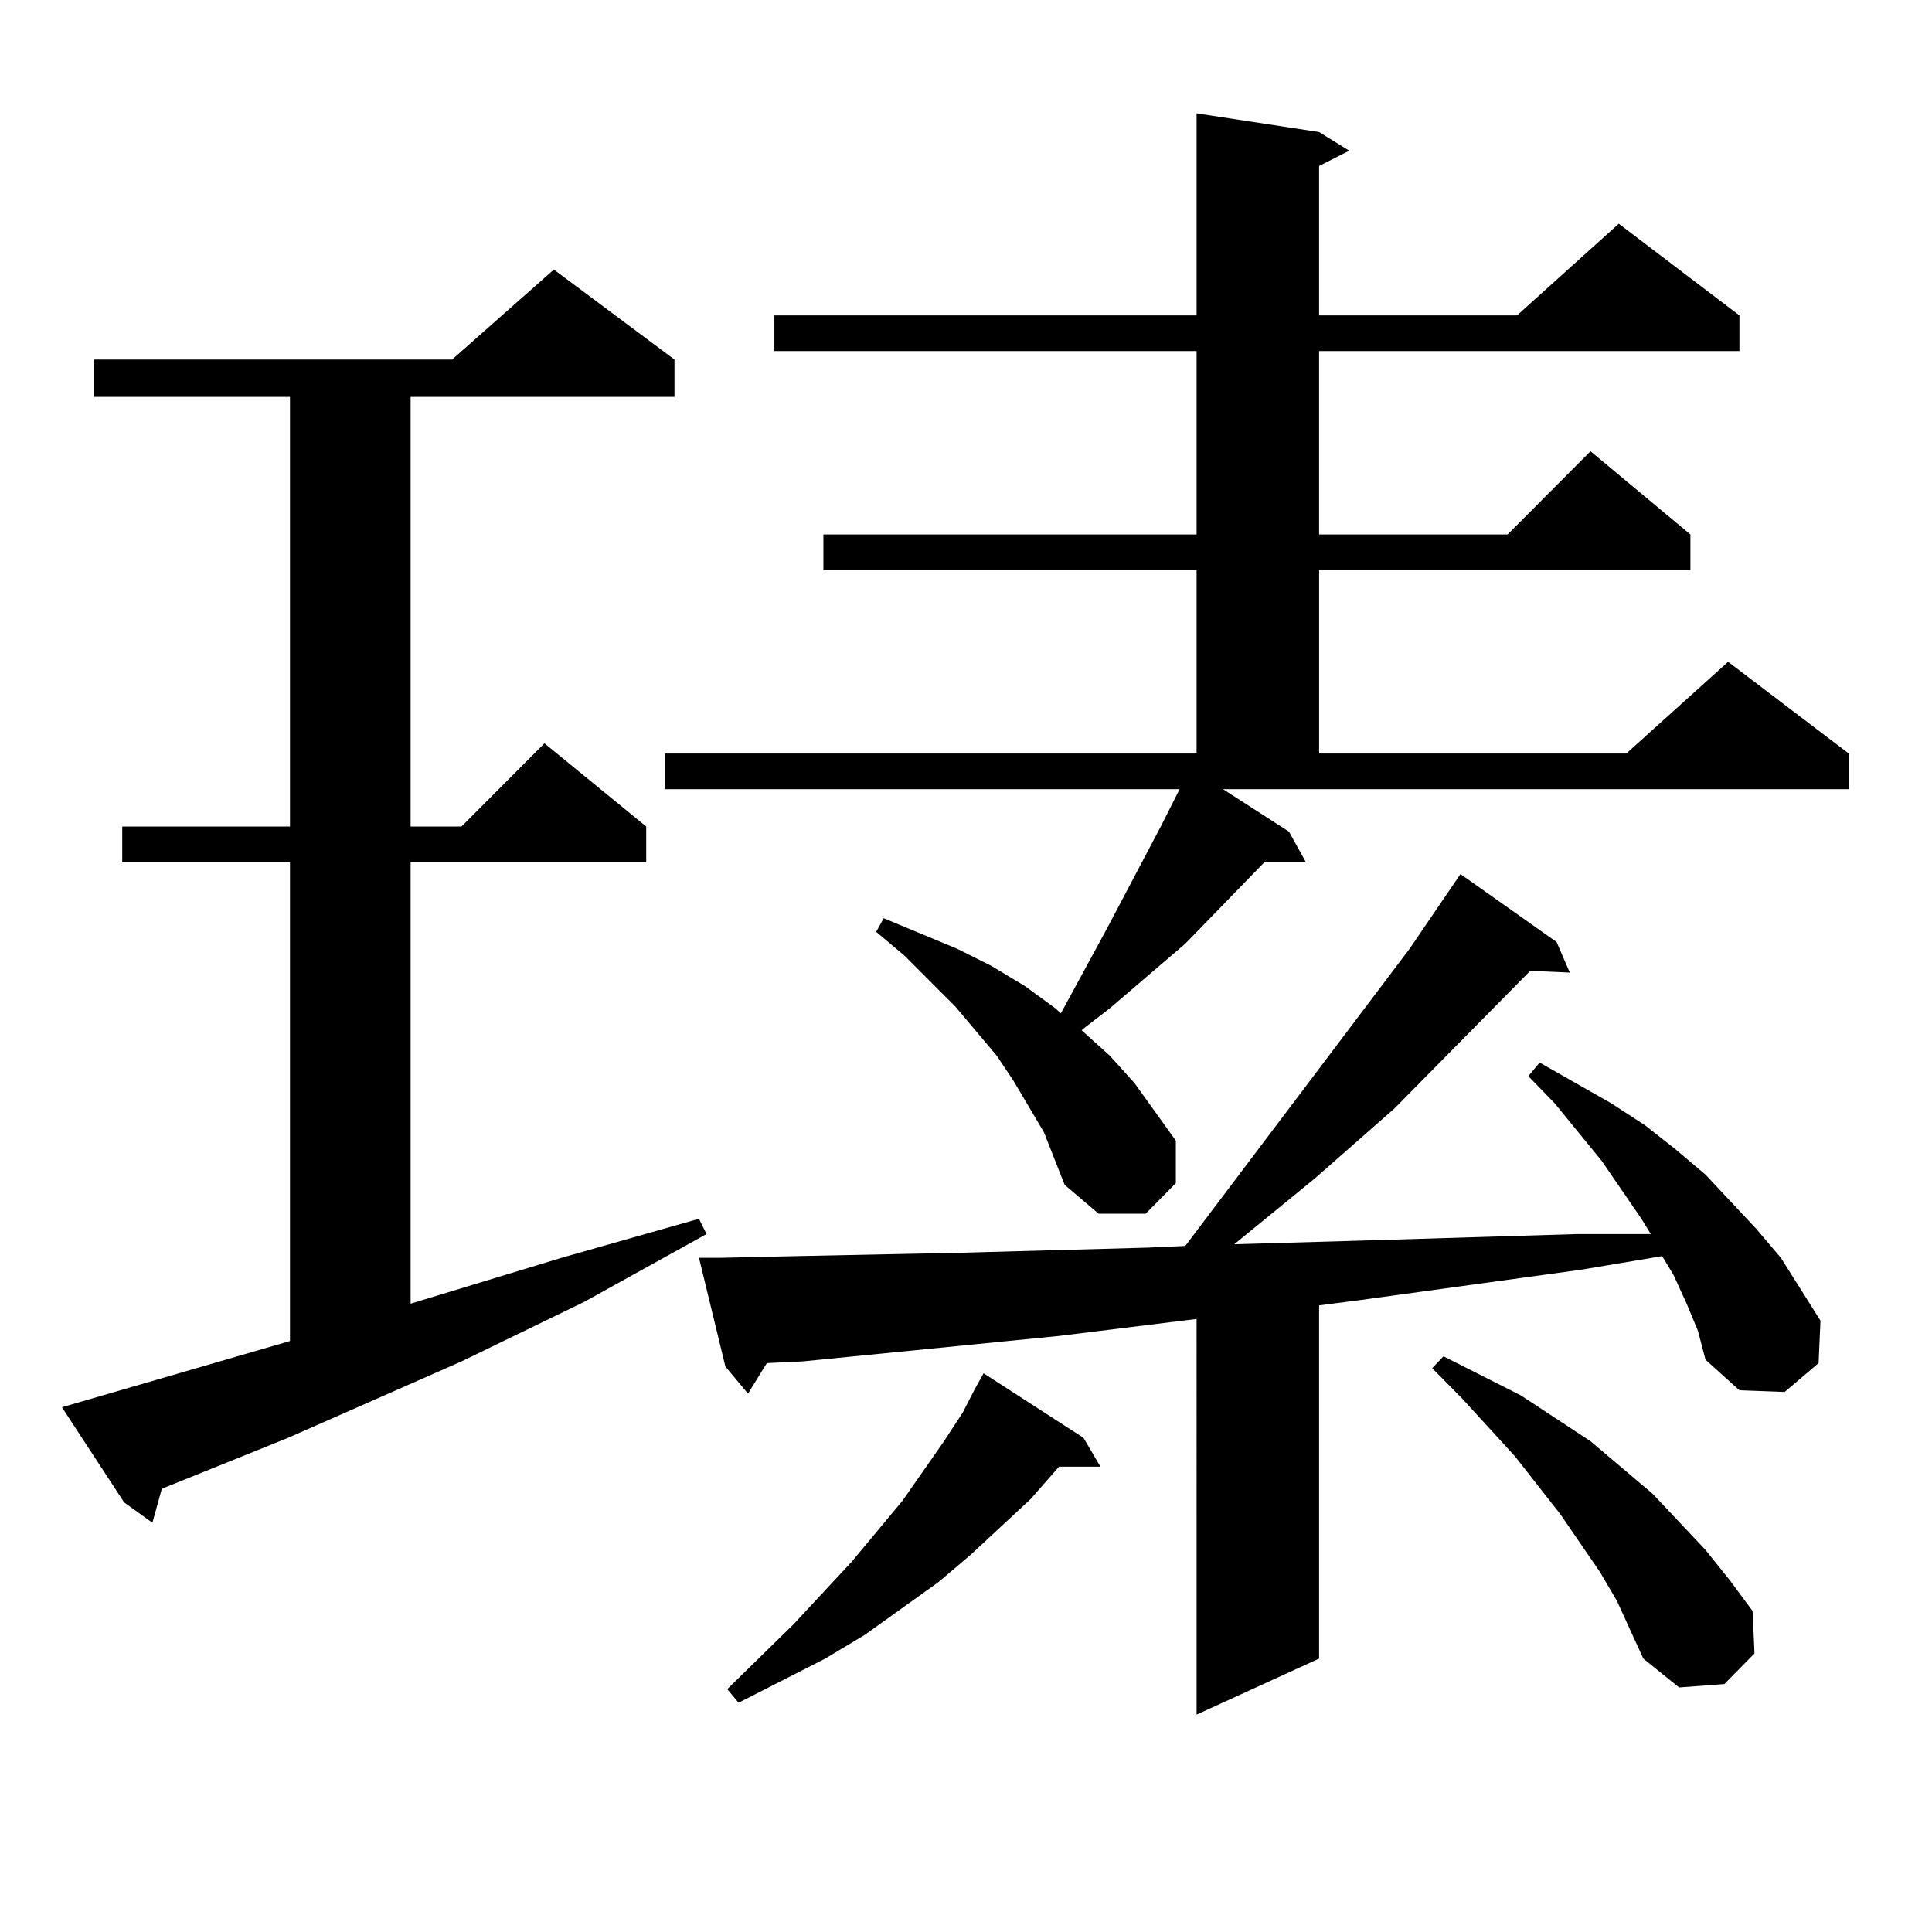 <?xml version="1.0" encoding="utf-8"?>
<!-- Generator: Adobe Illustrator 16.0.0, SVG Export Plug-In . SVG Version: 6.00 Build 0)  -->
<!DOCTYPE svg PUBLIC "-//W3C//DTD SVG 1.1//EN" "http://www.w3.org/Graphics/SVG/1.1/DTD/svg11.dtd">
<svg version="1.1" id="图层_1" xmlns="http://www.w3.org/2000/svg" xmlns:xlink="http://www.w3.org/1999/xlink" x="0px" y="0px"
	 width="1000px" height="1000px" viewBox="0 0 1000 1000" enable-background="new 0 0 1000 1000" xml:space="preserve">
<path d="M32.048,728.395l118.046-34.277V446.266H63.267v-18.457h86.827V205.445H48.633v-19.336h185.361l52.682-46.582l62.438,46.582
	v19.336H212.531v222.363h26.341l42.926-43.066l52.682,43.066v18.457H212.531v228.516l78.047-23.73l71.218-20.215l3.902,7.91
	l-63.413,35.156l-63.413,30.762l-89.754,39.551l-65.364,26.367l-4.878,17.578l-14.634-10.547L32.048,728.395z M667.154,430.445
	l8.78,15.82h-21.463l-40.975,42.188l-39.023,33.398l-13.658,10.547l-0.976,0.879l14.634,13.184l12.683,14.063l21.463,29.883v21.973
	l-15.609,15.82h-24.39l-17.561-14.941l-10.731-27.246l-15.609-26.367l-8.78-13.184l-21.463-25.488l-26.341-26.367l-14.634-12.305
	l3.902-7.031l38.048,15.82l17.561,8.789l17.561,10.547l15.609,11.426l2.927,2.637l23.414-43.066l28.292-53.613l9.756-19.336H344.235
	v-18.457h275.115v-94.922H426.185v-18.457h193.166v-94.922H400.819v-18.457h218.531V58.668l63.413,9.668l15.609,9.668l-15.609,7.91
	v77.344H785.2l52.682-47.461l62.438,47.461v18.457H682.764v94.922h97.559l42.926-43.066l51.706,43.066v18.457h-192.19v94.922
	h159.021l52.682-47.461l62.438,47.461v18.457H633.009L667.154,430.445z M873.003,674.781l-6.829-14.941l-5.854-9.668l-41.95,7.031
	l-115.119,15.82l-20.487,2.637v182.813l-63.413,29.004V682.691l-71.218,8.789l-132.68,13.184l-18.536,0.879l-9.756,15.82
	l-11.707-14.063l-13.658-56.25h10.731l39.023-0.879l85.852-1.758l96.583-2.637l19.512-0.879L729.592,491.09l26.341-38.672
	l49.755,35.156l6.829,15.82l-20.487-0.879l-70.242,71.191l-40.975,36.035l-41.95,34.277l61.462-1.758l116.095-3.516h38.048
	l-4.878-7.91l-20.487-29.883l-24.39-29.883l-13.658-14.063l5.854-7.031l37.072,21.094l17.561,11.426l15.609,12.305l15.609,13.184
	l26.341,28.125l12.683,14.941l20.487,32.52l-0.976,21.973l-17.561,14.941l-23.414-0.879l-17.561-15.82l-3.902-14.941
	L873.003,674.781z M560.815,744.215l8.78,14.941h-21.463l-14.634,16.699l-31.219,29.004l-16.585,14.063l-38.048,27.246
	l-20.487,12.305l-44.877,22.852l-5.854-7.031l34.146-33.398l30.243-32.52l26.341-31.641l21.463-30.762l9.756-14.941l5.854-11.426
	l4.878-8.789L560.815,744.215z M836.906,828.59l-8.78-14.941l-20.487-29.883l-23.414-29.883L756.908,724l-15.609-15.82l5.854-6.152
	l39.999,20.215l36.097,23.73l32.194,27.246l27.316,29.004l12.683,15.82l11.707,15.82l0.976,21.973l-15.609,15.82l-23.414,1.758
	l-18.536-14.941L836.906,828.59z"/>
</svg>
